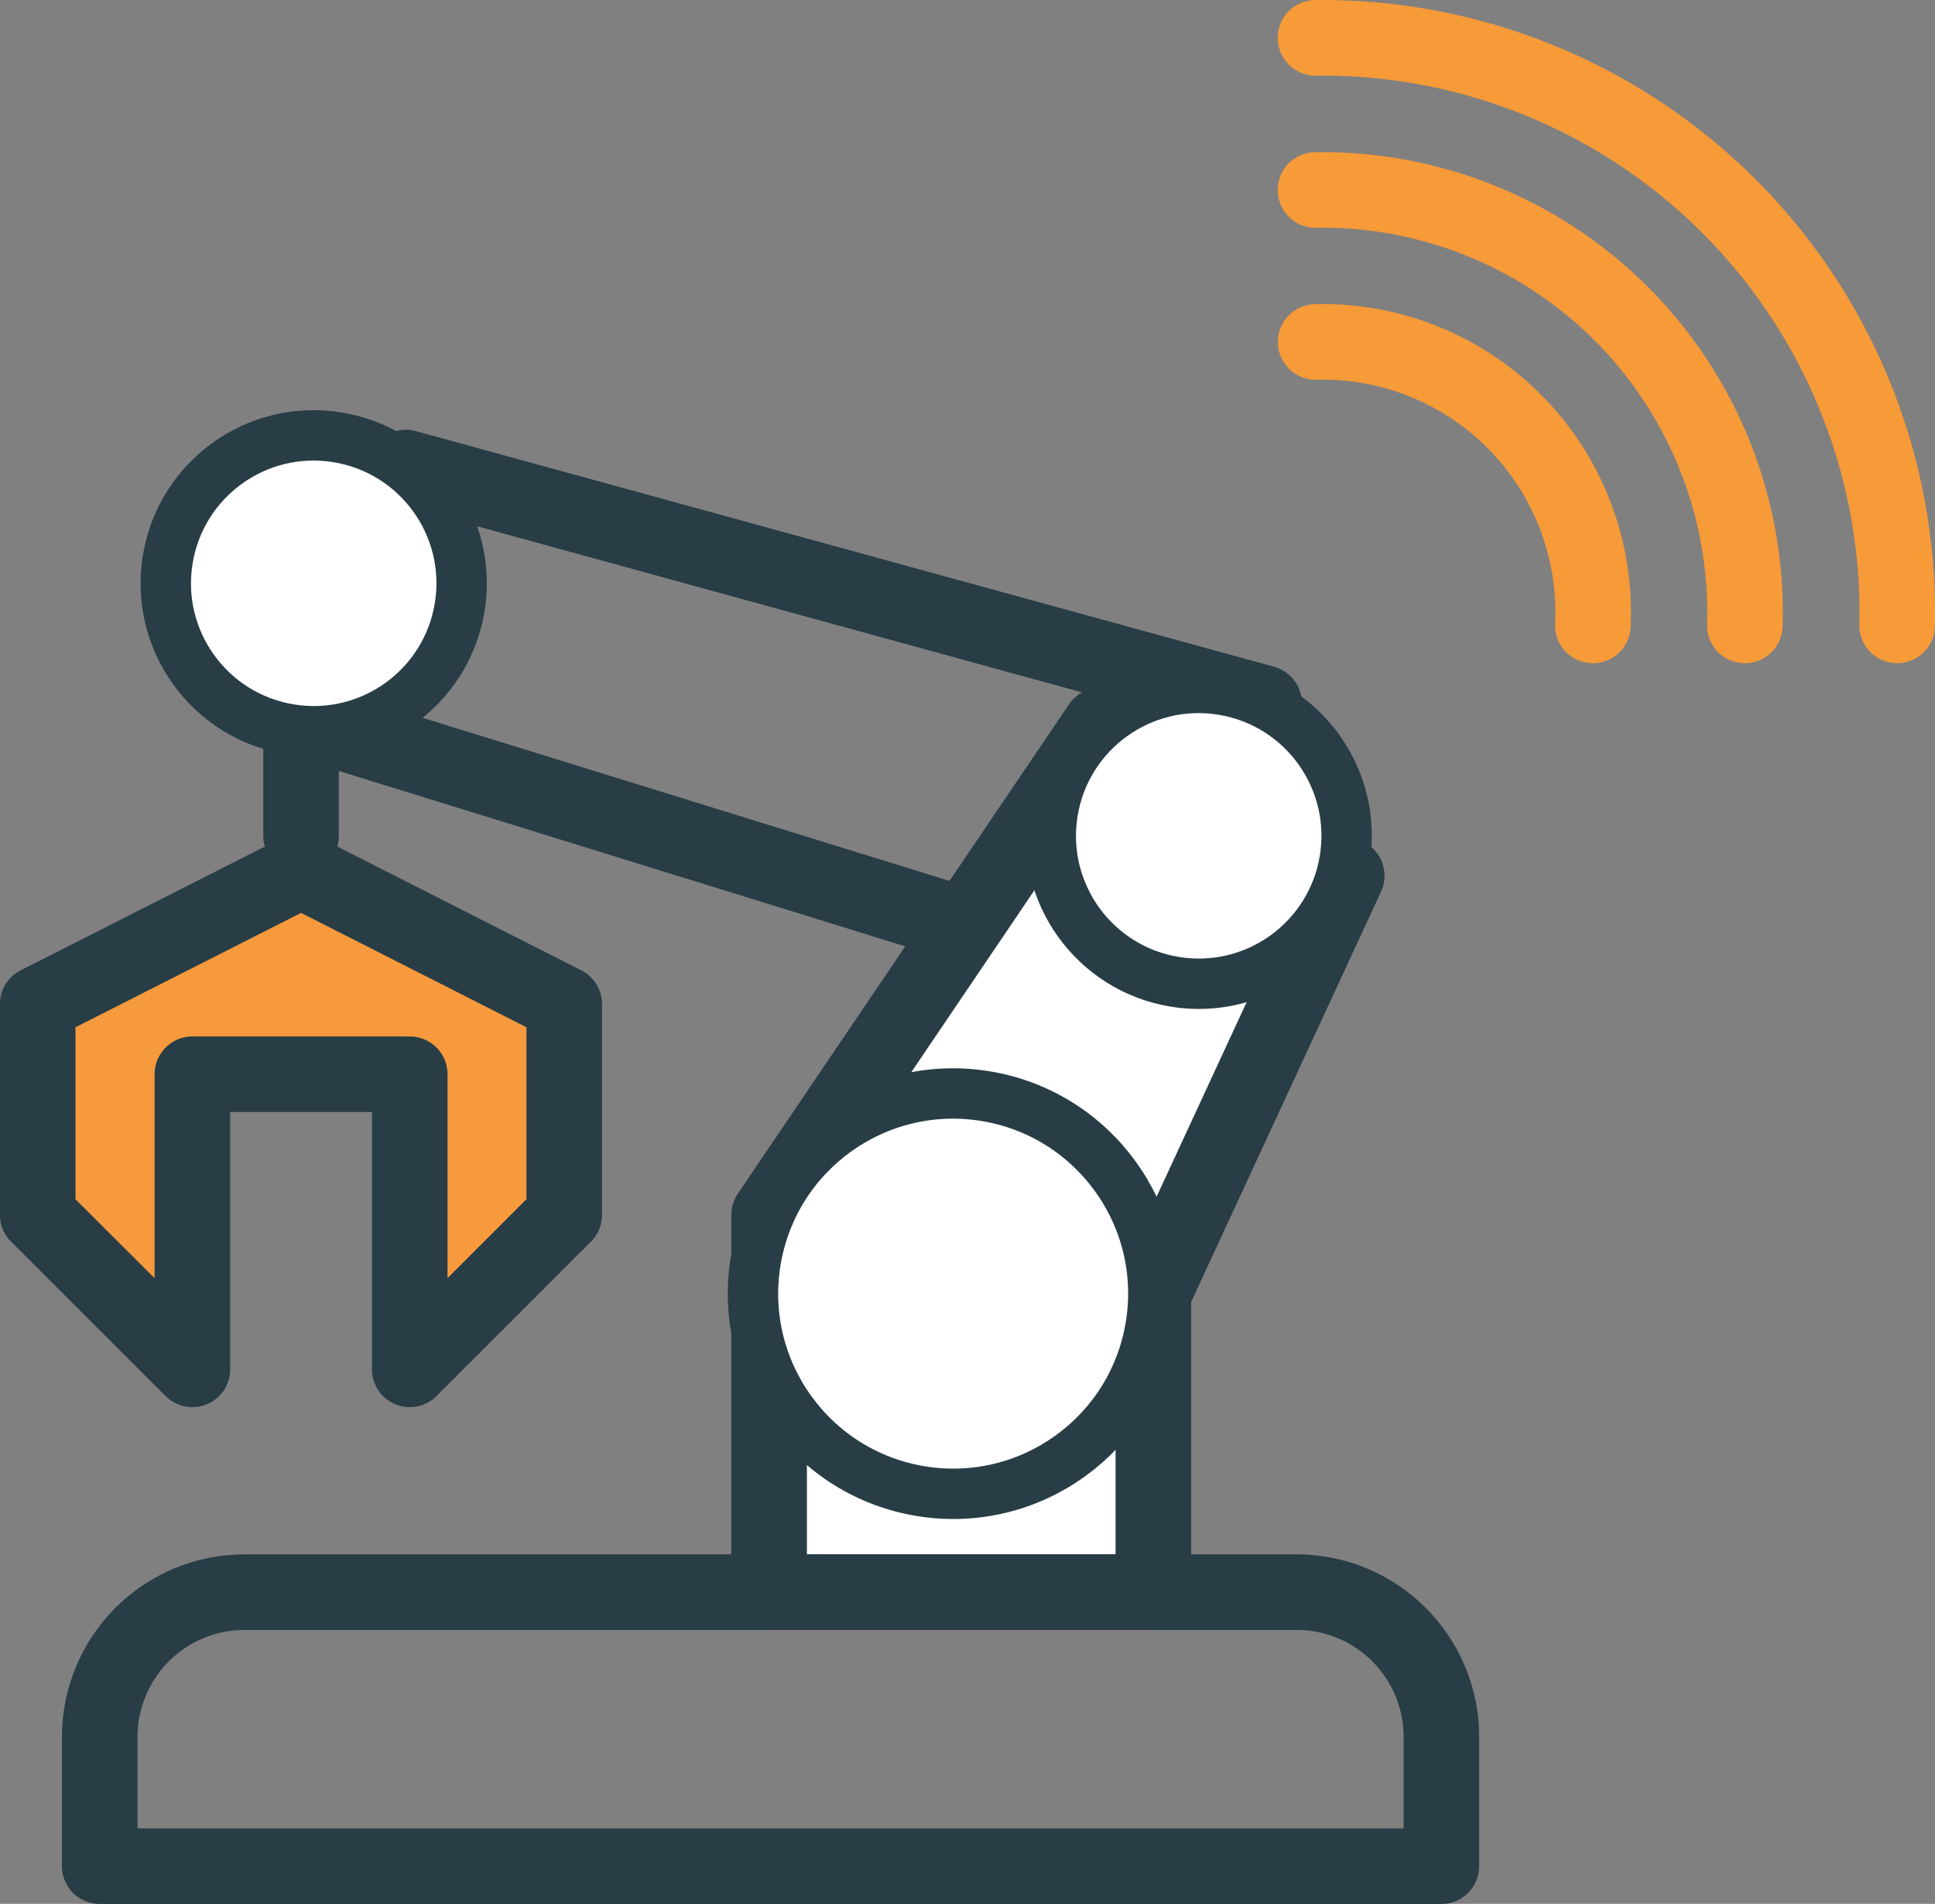 <svg xmlns="http://www.w3.org/2000/svg" viewBox="0 0 114.47 112.63"><rect x="0" y="0" width="114.47" height="112.63" fill="#808080" stroke="none"/><title>Asset 2</title><path d="M77.82,2.24A34,34,0,0,1,112.23,37" fill="none" stroke="#f79a38" stroke-linecap="round" stroke-linejoin="round" stroke-width="4.47"/><path d="M77.82,11.24A25,25,0,0,1,103.22,37" fill="none" stroke="#f79a38" stroke-linecap="round" stroke-linejoin="round" stroke-width="4.47"/><path d="M77.83,20.23A16,16,0,0,1,94.23,37" fill="none" stroke="#f79a38" stroke-linecap="round" stroke-linejoin="round" stroke-width="4.47"/><polygon points="24.01 27.66 74.78 41.6 68.23 58.19 16.04 42.03 24.01 27.66" fill="none" stroke="#283d45" stroke-linecap="round" stroke-linejoin="round" stroke-width="4.47"/><polygon points="65.09 42.92 45.5 71.87 45.5 94.19 68.23 94.19 68.23 76.53 79.67 51.81 65.09 42.92" fill="#fff" stroke="#283d45" stroke-linecap="round" stroke-linejoin="round" stroke-width="4.47"/><path d="M85.27,110.4H5.9v-7.64a8.57,8.57,0,0,1,8.57-8.57H76.7a8.57,8.57,0,0,1,8.57,8.57Z" fill="none" stroke="#283d45" stroke-linecap="round" stroke-linejoin="round" stroke-width="4.47"/><polygon points="17.81 51.5 17.81 51.5 33.38 59.4 33.38 71.87 24.24 81.01 24.24 63.55 17.81 63.55 11.38 63.55 11.38 81.01 2.23 71.87 2.23 59.4 17.81 51.5" fill="#f79a3e" stroke="#283d45" stroke-linecap="round" stroke-linejoin="round" stroke-width="4.47"/><line x1="17.81" y1="43.22" x2="17.81" y2="49.44" fill="none" stroke="#283d45" stroke-linecap="round" stroke-linejoin="round" stroke-width="4.47"/><circle cx="56.39" cy="76.53" r="11.84" transform="translate(-28.19 119.93) rotate(-80.78)" fill="#fff" stroke="#283d45" stroke-linecap="round" stroke-linejoin="round" stroke-width="2.98"/><circle cx="70.91" cy="49.44" r="8.75" transform="translate(10.75 111.52) rotate(-80.78)" fill="#fff" stroke="#283d45" stroke-linecap="round" stroke-linejoin="round" stroke-width="2.98"/><circle cx="18.56" cy="34.5" r="8.75" transform="translate(-18.47 47.3) rotate(-80.78)" fill="#fff" stroke="#283d45" stroke-linecap="round" stroke-linejoin="round" stroke-width="2.98"/></svg>